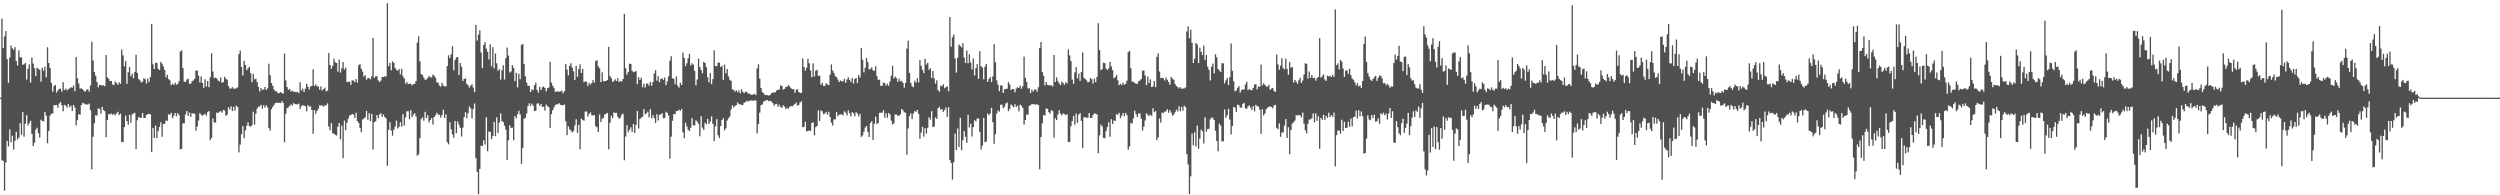 <svg xmlns="http://www.w3.org/2000/svg" width="1920" height="150"><path fill="#4f4f4f" d="M0 74.989h1v1H0zM1 14.355h1v108.702H1zM2 36.905h1v86.64H2zM3 28.013h1v118.426H3zM4 23.861h1v100.883H4zM5 45.449h1v62.742H5zM6 63.602h1v48.883H6zM7 44.179h1v55.207H7zM8 34.923h1v74.445H8zM9 37.122h1v67.047H9zM10 38.141h1v76.761H10zM11 36.207h1v71.904H11zM12 46.923h1v54.376H12zM13 50.253h1v56.931H13zM14 38.651h1v67.002H14zM15 43.964h1v50.654H15zM16 44.138h1v59.387H16zM17 49.702h1v36.399H17zM18 49.37h1v55.58H18zM19 48.406h1v46.642H19zM20 61.114h1v27.288H20zM21 52.801h1v43.541H21zM22 49.471h1v45.152H22zM23 63.409h1v29.343H23zM24 44.149h1v58.659H24zM25 48.809h1v63.376H25zM26 52.348h1v57.224H26zM27 58.546h1v41.076H27zM28 52.034h1v46.072H28zM29 52.913h1v49.295H29zM30 53.595h1v52.104H30zM31 62.746h1v29.229H31zM32 52.004h1v40.897H32zM33 54.348h1v38.874H33zM34 51.189h1v34.834H34zM35 59.306h1v29.577H35zM36 36.275h1v73.726H36zM37 48.367h1v52.204H37zM38 52.352h1v36.409H38zM39 63.748h1v23.619H39zM40 70.397h1v16.7H40zM41 66.138h1v14.626H41zM42 65.174h1v15.502H42zM43 71.029h1v9.627H43zM44 69.324h1v13.488H44zM45 68.221h1v11.289H45zM46 68.076h1v10.291H46zM47 70.434h1v10.369H47zM48 63.1h1v22.364H48zM49 69.191h1v11.339H49zM50 68.051h1v13.111H50zM51 69.42h1v13.17H51zM52 68.436h1v11.357H52zM53 67.902h1v14.424H53zM54 67.003h1v14.095H54zM55 67.374h1v17.91H55zM56 65.618h1v14.974H56zM57 70.088h1v12.477H57zM58 43.771h1v52.552H58zM59 60.157h1v32.165H59zM60 64.158h1v23.495H60zM61 68.053h1v20.133H61zM62 67.896h1v12.854H62zM63 68.495h1v10.417H63zM64 69.786h1v9.762H64zM65 70.473h1v9.684H65zM66 68.864h1v11.433H66zM67 68.616h1v11.723H67zM68 70.345h1v9.242H68zM69 65.689h1v18.867H69zM70 32.098h1v98.007H70zM71 46.406h1v58.645H71zM72 55.204h1v39.503H72zM73 58.173h1v30.277H73zM74 63.036h1v25.743H74zM75 67.017h1v16.287H75zM76 65.202h1v18.354H76zM77 65.392h1v21.891H77zM78 65.595h1v16.487H78zM79 65.533h1v19.027H79zM80 66.248h1v19.101H80zM81 42.277h1v63.108H81zM82 59.445h1v32.806H82zM83 60.452h1v27.132H83zM84 62.251h1v25.69H84zM85 62.151h1v24.999H85zM86 64.877h1v23.344H86zM87 65.339h1v21.998H87zM88 62.544h1v25.995H88zM89 63.815h1v23.319H89zM90 65.103h1v20.737H90zM91 63.181h1v25.2H91zM92 64.403h1v22.845H92zM93 38.017h1v71.055H93zM94 42.561h1v66.59H94zM95 51.015h1v46.583H95zM96 46.905h1v41.934H96zM97 64.341h1v28.622H97zM98 55.529h1v40.238H98zM99 51.46h1v36.752H99zM100 58.605h1v35.718H100zM101 56.548h1v31.412H101zM102 60.054h1v27.107H102zM103 55.312h1v31.323H103zM104 42h1v72.513H104zM105 55.984h1v36.397H105zM106 60.672h1v29.258H106zM107 61.674h1v28.849H107zM108 63.286h1v27.123H108zM109 62.748h1v24.04H109zM110 60.001h1v30.547H110zM111 60.892h1v29.718H111zM112 64.133h1v24.25H112zM113 60.365h1v27.285H113zM114 63.023h1v24.367H114zM115 59.068h1v28.817H115zM116 18.32h1v98.485H116zM117 49.354h1v48.858H117zM118 52.995h1v53.003H118zM119 48.189h1v48.226H119zM120 48.454h1v57.72H120zM121 52.721h1v47.981H121zM122 53.812h1v43.69H122zM123 47.578h1v46.333H123zM124 48.962h1v56.061H124zM125 51.027h1v44.198H125zM126 53.776h1v41.241H126zM127 59.39h1v33.147H127zM128 57.424h1v35.409H128zM129 60.736h1v27.008H129zM130 61.707h1v26.487H130zM131 65.387h1v21.243H131zM132 64.265h1v26.471H132zM133 65.298h1v23.648H133zM134 63.492h1v23.317H134zM135 65.108h1v24.216H135zM136 64.465h1v22.305H136zM137 62.37h1v26.022H137zM138 39.512h1v75.296H138zM139 38.715h1v75.628H139zM140 52.316h1v42.344H140zM141 62.737h1v31.996H141zM142 62.949h1v25.015H142zM143 61.068h1v24.186H143zM144 60.4h1v28.606H144zM145 64.38h1v22.078H145zM146 64.297h1v25.498H146zM147 62.398h1v24.55H147zM148 61.757h1v25.493H148zM149 60.583h1v26.69H149zM150 54.206h1v46.116H150zM151 54.169h1v43.001H151zM152 58.056h1v34.518H152zM153 63.352h1v23.573H153zM154 58.736h1v29.338H154zM155 63.737h1v25.225H155zM156 67.429h1v20.627H156zM157 60.867h1v26.514H157zM158 66.339h1v22.564H158zM159 62.091h1v24.092H159zM160 66.936h1v18.293H160zM161 59.354h1v48.29H161zM162 40.979h1v64.974H162zM163 54.959h1v36.084H163zM164 59.99h1v34.083H164zM165 59.631h1v34.548H165zM166 60.194h1v26.212H166zM167 61.805h1v25.095H167zM168 62.492h1v23.317H168zM169 59.422h1v25.949H169zM170 63.54h1v22.985H170zM171 63.018h1v21.428H171zM172 58.997h1v25.827H172zM173 60.459h1v28.462H173zM174 61.228h1v26.748H174zM175 66.055h1v16.306H175zM176 68.035h1v16.132H176zM177 67.966h1v13.678H177zM178 66.918h1v18.357H178zM179 68.207h1v13.896H179zM180 67.95h1v17.031H180zM181 67.914h1v13.239H181zM182 67.124h1v15.166H182zM183 41.592h1v75.47H183zM184 38.745h1v72.305H184zM185 51.432h1v51.721H185zM186 57.978h1v38.915H186zM187 46.573h1v59.57H187zM188 49.871h1v50.275H188zM189 53.897h1v42.646H189zM190 52.54h1v41.389H190zM191 51.267h1v45.578H191zM192 56.216h1v41.103H192zM193 63.187h1v32.962H193zM194 56.756h1v29.064H194zM195 60.905h1v34.816H195zM196 60.491h1v26.937H196zM197 63.002h1v20.437H197zM198 66.747h1v15.196H198zM199 70.251h1v11.611H199zM200 67.612h1v12.863H200zM201 69.186h1v14.248H201zM202 68.568h1v12.209H202zM203 66.806h1v15.825H203zM204 69.109h1v11.756H204zM205 67.834h1v14.713H205zM206 48.919h1v49.258H206zM207 57.802h1v42.518H207zM208 63.723h1v20.183H208zM209 65.874h1v16.242H209zM210 68.66h1v11.879H210zM211 70.113h1v9.03H211zM212 70.125h1v8.688H212zM213 71.732h1v7.361H213zM214 71.429h1v7.498H214zM215 70.722h1v8.496H215zM216 71.4h1v6.329H216zM217 71.942h1v7.153H217zM218 41.123h1v68.171H218zM219 61.752h1v25.708H219zM220 66.92h1v16.159H220zM221 69.026h1v13.481H221zM222 68.317h1v12.978H222zM223 70.221h1v9.943H223zM224 69.667h1v11.488H224zM225 70.425h1v8.732H225zM226 70.592h1v9.393H226zM227 70.777h1v9.297H227zM228 70.443h1v9.753H228zM229 71.583h1v7.974H229zM230 63.178h1v20.586H230zM231 69.45h1v12.113H231zM232 68.021h1v12.847H232zM233 70.667h1v10.417H233zM234 68.102h1v13.509H234zM235 64.295h1v21.209H235zM236 66.554h1v14.143H236zM237 68.774h1v13.097H237zM238 66.467h1v15.267H238zM239 65.998h1v18.432H239zM240 53.24h1v49.508H240zM241 65.932h1v18.613H241zM242 64.819h1v22.557H242zM243 66.364h1v18.862H243zM244 66.383h1v17.1H244zM245 68.859h1v12H245zM246 66.351h1v14.74H246zM247 69.491h1v11.392H247zM248 68.427h1v13.557H248zM249 67.296h1v13.712H249zM250 70.118h1v10.764H250zM251 69.633h1v9.762H251zM252 40.771h1v56.448H252zM253 49.85h1v50.19H253zM254 52.837h1v41.739H254zM255 50.613h1v51.582H255zM256 45.092h1v57.711H256zM257 47.816h1v55.75H257zM258 48.372h1v55.74H258zM259 55.003h1v42.332H259zM260 45.786h1v48.62H260zM261 55.735h1v51.316H261zM262 52.435h1v44.06H262zM263 47.605h1v73.887H263zM264 53.389h1v39.213H264zM265 51.991h1v48.1H265zM266 63.027h1v31.204H266zM267 62.835h1v28.295H267zM268 62.707h1v26.068H268zM269 65.135h1v23.23H269zM270 61.562h1v25.896H270zM271 62.013h1v26.065H271zM272 63.064h1v27.604H272zM273 60.727h1v25.914H273zM274 63.522h1v29.394H274zM275 50.077h1v44.392H275zM276 49.269h1v48.915H276zM277 52.828h1v48.743H277zM278 54.991h1v36.821H278zM279 58.88h1v32.179H279zM280 57.664h1v32.474H280zM281 61.23h1v23.962H281zM282 59.912h1v32.097H282zM283 59.99h1v26.871H283zM284 60.857h1v32.113H284zM285 58.69h1v28.821H285zM286 29.123h1v85.768H286zM287 59.846h1v33.99H287zM288 58.665h1v34.456H288zM289 58.447h1v29.982H289zM290 61.695h1v29.068H290zM291 62.986h1v25.079H291zM292 61.908h1v25.01H292zM293 59.07h1v30.732H293zM294 59.203h1v28.723H294zM295 58.573h1v31.307H295zM296 58.813h1v32.193H296zM297 2.541h1v124.763H297zM298 50.771h1v48.901H298zM299 48.244h1v45.608H299zM300 54.005h1v46.306H300zM301 47.038h1v57.173H301zM302 48.349h1v51.309H302zM303 52.213h1v44.942H303zM304 53.666h1v38.892H304zM305 54.38h1v44.257H305zM306 52.977h1v44.422H306zM307 57.117h1v36.64H307zM308 52.86h1v44.452H308zM309 58.646h1v29.052H309zM310 60.255h1v36.21H310zM311 64.279h1v25.878H311zM312 62.972h1v22.534H312zM313 64.57h1v20.813H313zM314 64.265h1v27.35H314zM315 64.325h1v20.272H315zM316 65.582h1v24.347H316zM317 64.579h1v23.539H317zM318 64.391h1v22.479H318zM319 62.208h1v27.272H319zM320 32.746h1v86.853H320zM321 27.876h1v90.776H321zM322 47.12h1v59.03H322zM323 56.822h1v34.692H323zM324 57.628h1v32.563H324zM325 59.633h1v33.088H325zM326 61.301h1v24.58H326zM327 61.011h1v29.767H327zM328 59.848h1v28.739H328zM329 58.308h1v35.624H329zM330 59.278h1v32.932H330zM331 59.429h1v31.213H331zM332 57.225h1v38.467H332zM333 58.168h1v31.664H333zM334 59.681h1v28.876H334zM335 63.181h1v23.429H335zM336 63.469h1v24.482H336zM337 65.687h1v22.499H337zM338 66.506h1v23.834H338zM339 63.59h1v24.823H339zM340 65.767h1v18.466H340zM341 66.273h1v24.287H341zM342 66.389h1v21.488H342zM343 50.757h1v58.451H343zM344 42.368h1v68.487H344zM345 44.598h1v49.233H345zM346 41.723h1v57.629H346zM347 35.468h1v67.814H347zM348 54.039h1v51.868H348zM349 46.117h1v46.782H349zM350 44.087h1v58.212H350zM351 43.819h1v49.428H351zM352 57.738h1v38.066H352zM353 48.365h1v49.833H353zM354 51.288h1v53.573H354zM355 62.135h1v35.871H355zM356 60.601h1v29.332H356zM357 60.262h1v25.981H357zM358 64.419h1v26.384H358zM359 65.476h1v21.506H359zM360 67.291h1v14.518H360zM361 65.815h1v17.317H361zM362 64.742h1v26.185H362zM363 67.234h1v16.585H363zM364 70.69h1v8.775H364zM365 19.116h1v102.346H365zM366 31.13h1v100.808H366zM367 26.582h1v122.58H367zM368 23.268h1v106.425H368zM369 40.324h1v71.575H369zM370 52.373h1v59.668H370zM371 34.625h1v73.12H371zM372 32.398h1v78.588H372zM373 37.39h1v52.609H373zM374 39.72h1v76.464H374zM375 45.596h1v55.392H375zM376 34.115h1v67.265H376zM377 50.885h1v55.965H377zM378 36.232h1v68.247H378zM379 52.414h1v41.213H379zM380 41.066h1v63.506H380zM381 48.64h1v41.456H381zM382 54.318h1v47.865H382zM383 53.023h1v41.204H383zM384 61.132h1v26.081H384zM385 53.961h1v39.048H385zM386 50.061h1v43.674H386zM387 61.1h1v35.427H387zM388 44.611h1v54.992H388zM389 36.562h1v86.24H389zM390 42.643h1v65.104H390zM391 55.696h1v40.492H391zM392 54.87h1v43.442H392zM393 50.036h1v47.961H393zM394 52.087h1v55.667H394zM395 62.286h1v26.846H395zM396 55.877h1v35.097H396zM397 67.131h1v20.604H397zM398 56.509h1v28.592H398zM399 60.825h1v26.999H399zM400 34.387h1v91.428H400zM401 33.82h1v79.904H401zM402 49.075h1v42.124H402zM403 58.587h1v31.856H403zM404 63.416h1v23.749H404zM405 65.831h1v15.734H405zM406 65.929h1v13.399H406zM407 70.628h1v10.643H407zM408 68.566h1v10.989H408zM409 69.255h1v11.824H409zM410 65.433h1v19.915H410zM411 63.474h1v21.678H411zM412 69.049h1v10.451H412zM413 71.072h1v8.327H413zM414 66.625h1v14.607H414zM415 69.184h1v10.742H415zM416 67.106h1v14.967H416zM417 66.364h1v15.596H417zM418 67.596h1v17.308H418zM419 70.205h1v10.112H419zM420 67.71h1v13.884H420zM421 67.2h1v15.07H421zM422 47.449h1v50.849H422zM423 63.396h1v24.26H423zM424 65.797h1v18.837H424zM425 67.685h1v14.813H425zM426 70.562h1v10.071H426zM427 70.315h1v9.643H427zM428 70.145h1v10.018H428zM429 70.489h1v8.757H429zM430 70.262h1v10.261H430zM431 69.633h1v11.048H431zM432 71.658h1v9.265H432zM433 70.013h1v10.201H433zM434 49.113h1v44.024H434zM435 53.435h1v50.38H435zM436 57.829h1v39.245H436zM437 50.583h1v48.718H437zM438 48.564h1v51.678H438zM439 51.965h1v49.844H439zM440 54.765h1v45.905H440zM441 61.366h1v34.958H441zM442 50.603h1v41.06H442zM443 59.003h1v43.216H443zM444 53.066h1v42.792H444zM445 49.432h1v65.175H445zM446 56.055h1v35.047H446zM447 52.881h1v39.233H447zM448 63.185h1v29.531H448zM449 62.46h1v23.307H449zM450 62.888h1v22.598H450zM451 66.115h1v23.342H451zM452 63.645h1v23.907H452zM453 64.964h1v21.382H453zM454 63.625h1v24.919H454zM455 61.491h1v27.226H455zM456 63.444h1v24.884H456zM457 46.946h1v50.004H457zM458 46.168h1v51.586H458zM459 51.059h1v50.414H459zM460 52.485h1v35.424H460zM461 63.025h1v30.698H461zM462 55.559h1v35.681H462zM463 62.43h1v27.965H463zM464 62.382h1v25.486H464zM465 62.226h1v25.244H465zM466 61.457h1v25.267H466zM467 35.921h1v78.778H467zM468 58.427h1v35.905H468zM469 60.001h1v28.867H469zM470 62.874h1v27.853H470zM471 62.08h1v24.246H471zM472 60.942h1v25.846H472zM473 62.238h1v24.459H473zM474 60.001h1v29.773H474zM475 63.041h1v28.247H475zM476 62.171h1v28.162H476zM477 62.682h1v25.393H477zM478 60.663h1v26.699H478zM479 10.641h1v112.447H479zM480 52.341h1v52.518H480zM481 57.351h1v38.796H481zM482 55.357h1v46.221H482zM483 48.862h1v50.865H483zM484 49.146h1v48.668H484zM485 54.286h1v47.118H485zM486 55.424h1v39.815H486zM487 54.977h1v47.215H487zM488 54.662h1v41.344H488zM489 64.65h1v20.648H489zM490 59.365h1v39.281H490zM491 61.439h1v30.037H491zM492 59.722h1v30.604H492zM493 66.953h1v22.676H493zM494 64.314h1v19.54H494zM495 67.287h1v20.481H495zM496 64.167h1v22.845H496zM497 64.238h1v21.495H497zM498 65.799h1v24.287H498zM499 62.901h1v20.941H499zM500 65.723h1v25.232H500zM501 62.977h1v25.468H501zM502 56.429h1v34.365H502zM503 53.92h1v40.556H503zM504 61.897h1v25.841H504zM505 58.495h1v34.035H505zM506 63.114h1v25.125H506zM507 60.647h1v27.178H507zM508 60.104h1v26.855H508zM509 61.356h1v29.451H509zM510 59.507h1v31.071H510zM511 65.396h1v20.417H511zM512 62.464h1v24.269H512zM513 58.633h1v30.137H513zM514 46.68h1v75.185H514zM515 43.179h1v61.76H515zM516 60.125h1v32.609H516zM517 60.5h1v26.999H517zM518 64.68h1v23.056H518zM519 58.743h1v26.571H519zM520 65.868h1v19.455H520zM521 67.337h1v16.821H521zM522 63.547h1v21.673H522zM523 65.254h1v18.43H523zM524 40.414h1v61.227H524zM525 44.492h1v61.554H525zM526 50.739h1v43.568H526zM527 48.598h1v48.455H527zM528 44.767h1v54.905H528zM529 41.38h1v59.343H529zM530 50.272h1v47.821H530zM531 48.649h1v42.062H531zM532 49.681h1v46.548H532zM533 54.311h1v42.081H533zM534 65.524h1v26.842H534zM535 61.057h1v32.323H535zM536 44.989h1v50.135H536zM537 51.514h1v53.163H537zM538 53.831h1v35.463H538zM539 56.293h1v41.726H539zM540 47.447h1v52.373H540zM541 48.388h1v45.869H541zM542 51.606h1v43.859H542zM543 59.344h1v31.943H543zM544 63.293h1v31.959H544zM545 56.152h1v37.185H545zM546 64.611h1v24.759H546zM547 60.761h1v34.37H547zM548 38.658h1v69.812H548zM549 50.642h1v46.374H549zM550 50.906h1v40.648H550zM551 48.008h1v55.894H551zM552 48.182h1v57.878H552zM553 51.48h1v45.338H553zM554 50.473h1v41.723H554zM555 61.34h1v29.446H555zM556 49.601h1v50.604H556zM557 56.259h1v42.3H557zM558 53.009h1v39.574H558zM559 58.715h1v32.122H559zM560 61.311h1v28.135H560zM561 62.185h1v21.964H561zM562 68.603h1v12.303H562zM563 69.074h1v13.516H563zM564 70.452h1v10.881H564zM565 69.276h1v11.424H565zM566 70.823h1v7.864H566zM567 69.418h1v10.639H567zM568 71.67h1v8.361H568zM569 68.5h1v12.202H569zM570 70.489h1v10.085H570zM571 71.686h1v7.224H571zM572 70.338h1v8.093H572zM573 70.587h1v6.75H573zM574 71.825h1v6.18H574zM575 71.965h1v5.463H575zM576 72.51h1v4.612H576zM577 72.894h1v4.475H577zM578 72.533h1v4.843H578zM579 72.109h1v4.955H579zM580 73.013h1v4.138H580zM581 52.544h1v49.883H581zM582 49.331h1v45.999H582zM583 60.388h1v26.104H583zM584 67.564h1v13.227H584zM585 70.734h1v9.448H585zM586 71.681h1v6.379H586zM587 72.931h1v4.532H587zM588 73.02h1v3.928H588zM589 73.116h1v3.713H589zM590 73.476h1v4.353H590zM591 72.963h1v4.434H591zM592 71.413h1v6.489H592zM593 71.214h1v7.981H593zM594 71.091h1v10.062H594zM595 70.823h1v9.19H595zM596 69.431h1v10.304H596zM597 68.971h1v13.145H597zM598 68.756h1v11.664H598zM599 65.632h1v16.429H599zM600 65.964h1v16.976H600zM601 68.822h1v12.101H601zM602 68.271h1v13.577H602zM603 66.804h1v16.974H603zM604 66.536h1v16.198H604zM605 65.325h1v18.235H605zM606 66.351h1v15.729H606zM607 67.781h1v13.598H607zM608 68.53h1v13.198H608zM609 68.381h1v12.298H609zM610 71.239h1v8.695H610zM611 68.9h1v9.89H611zM612 68.491h1v12.705H612zM613 70.651h1v9.913H613zM614 71.297h1v7.32H614zM615 71.409h1v6.448H615zM616 44.868h1v52.85H616zM617 51.48h1v45.919H617zM618 54.224h1v39.274H618zM619 52.041h1v48.819H619zM620 45.163h1v55.452H620zM621 48.569h1v51.607H621zM622 54.128h1v46.42H622zM623 59.326h1v35.116H623zM624 48.621h1v45.335H624zM625 58.713h1v45.194H625zM626 54.343h1v43.321H626zM627 53.6h1v43.241H627zM628 58.244h1v26.528H628zM629 57.992h1v34.887H629zM630 65.135h1v19.654H630zM631 63.691h1v21.845H631zM632 65.929h1v21.859H632zM633 65.95h1v21.197H633zM634 64.014h1v22.039H634zM635 64.771h1v23.298H635zM636 65.396h1v20.43H636zM637 57.381h1v32.513H637zM638 49.45h1v44.774H638zM639 54.11h1v42.344H639zM640 56.058h1v35.672H640zM641 58.511h1v33.143H641zM642 59.248h1v26.66H642zM643 61.075h1v28.219H643zM644 62.993h1v25.079H644zM645 61.739h1v26.239H645zM646 62.528h1v25.189H646zM647 62.338h1v26.358H647zM648 60.482h1v25.054H648zM649 63.56h1v22.957H649zM650 61.02h1v27.663H650zM651 59.347h1v25.452H651zM652 61.26h1v25.676H652zM653 62.938h1v26.482H653zM654 59.903h1v26.269H654zM655 64.178h1v22.847H655zM656 60.665h1v28.569H656zM657 59.809h1v26.335H657zM658 63.707h1v23.543H658zM659 57.58h1v31.84H659zM660 59.546h1v27.844H660zM661 36.891h1v68.244H661zM662 45.891h1v58.119H662zM663 55.609h1v45.491H663zM664 51.958h1v45.983H664zM665 44.584h1v52.151H665zM666 47.713h1v53.516H666zM667 53.359h1v51.847H667zM668 52.847h1v41.717H668zM669 51.732h1v41.339H669zM670 54.021h1v53.374H670zM671 54.359h1v40.78H671zM672 50.901h1v38.7H672zM673 58.491h1v36.75H673zM674 61.366h1v33.056H674zM675 61.155h1v25.452H675zM676 66.021h1v20.54H676zM677 65.81h1v20.765H677zM678 63.316h1v21.382H678zM679 63.853h1v26.45H679zM680 65.781h1v21.202H680zM681 64.323h1v26.077H681zM682 65.81h1v20.909H682zM683 62.505h1v25.39H683zM684 58.09h1v34.571H684zM685 50.507h1v44.937H685zM686 60.187h1v34.624H686zM687 58.717h1v29.137H687zM688 59.942h1v28.089H688zM689 62.819h1v26.061H689zM690 60.436h1v28.361H690zM691 62.43h1v25.436H691zM692 62.061h1v21.657H692zM693 63.645h1v21.069H693zM694 67.284h1v18.922H694zM695 63.65h1v22.93H695zM696 37.397h1v81.463H696zM697 31.206h1v67.448H697zM698 56.021h1v33.113H698zM699 63.652h1v23.355H699zM700 66.216h1v25.255H700zM701 66.996h1v20.165H701zM702 61.981h1v23.232H702zM703 63.519h1v22.428H703zM704 60.02h1v24.362H704zM705 63.286h1v24.177H705zM706 46.056h1v60.616H706zM707 50.48h1v51.366H707zM708 53.673h1v43.754H708zM709 56.142h1v48.81H709zM710 45.101h1v53.362H710zM711 49.603h1v53.076H711zM712 48.306h1v49.86H712zM713 53.657h1v36.406H713zM714 52.439h1v39.478H714zM715 59.843h1v25.553H715zM716 54.51h1v43.104H716zM717 60.198h1v36.876H717zM718 64.277h1v25.887H718zM719 61.622h1v29.783H719zM720 69.237h1v13.829H720zM721 70.377h1v11.708H721zM722 65.808h1v18.462H722zM723 66.151h1v17.585H723zM724 64.753h1v21.163H724zM725 67.802h1v16.738H725zM726 66.909h1v15.617H726zM727 66.376h1v23.433H727zM728 70.02h1v12.39H728zM729 13.055h1v109.888H729zM730 35.882h1v89.245H730zM731 28.601h1v109.339H731zM732 26.541h1v98.034H732zM733 44.907h1v57.62H733zM734 55.783h1v59.462H734zM735 44.33h1v54.381H735zM736 34.273h1v78.688H736zM737 35.259h1v55.221H737zM738 36.385h1v79.043H738zM739 33.192h1v74.493H739zM740 44.073h1v56.5H740zM741 48.37h1v56.642H741zM742 38.757h1v70.895H742zM743 48.66h1v39.579H743zM744 41.718h1v56.171H744zM745 47.948h1v47.104H745zM746 53.307h1v51.541H746zM747 44.948h1v52.712H747zM748 57.941h1v34.438H748zM749 52.35h1v40.877H749zM750 49.237h1v41.744H750zM751 60.546h1v30.488H751zM752 39.267h1v62.195H752zM753 50.912h1v63.946H753zM754 51.961h1v59.808H754zM755 60.912h1v29.648H755zM756 51.139h1v58.137H756zM757 49.219h1v59.442H757zM758 62.862h1v24.31H758zM759 60.61h1v27.791H759zM760 59.15h1v28.034H760zM761 63.078h1v19.693H761zM762 58.681h1v35.175H762zM763 33.929h1v76.489H763zM764 47.825h1v55.246H764zM765 61.755h1v25.39H765zM766 65.053h1v19.769H766zM767 70.097h1v15.681H767zM768 65.689h1v14.816H768zM769 65.579h1v14.763H769zM770 71.432h1v11.547H770zM771 68.536h1v13.442H771zM772 68.28h1v11.202H772zM773 68.099h1v10.643H773zM774 63.119h1v22.193H774zM775 64.902h1v18.7H775zM776 69.193h1v11.055H776zM777 68.264h1v12.932H777zM778 68.459h1v13.953H778zM779 70.866h1v9.199H779zM780 67.939h1v14.269H780zM781 66.925h1v14.244H781zM782 67.584h1v17.869H782zM783 65.762h1v14.635H783zM784 68.211h1v12.943H784zM785 66.25h1v16.633H785zM786 43.469h1v52.195H786zM787 59.727h1v32.451H787zM788 62.92h1v25.01H788zM789 67.982h1v20.185H789zM790 67.696h1v13.6H790zM791 71.464h1v9.261H791zM792 68.761h1v10.964H792zM793 70.338h1v9.753H793zM794 68.777h1v11.371H794zM795 68.642h1v11.691H795zM796 70.379h1v9.755H796zM797 67.01h1v13.745H797zM798 36.948h1v93.093H798zM799 32.236h1v73.012H799zM800 55.174h1v39.595H800zM801 58.179h1v30.265H801zM802 65.652h1v23.099H802zM803 63.004h1v20.297H803zM804 65.17h1v18.414H804zM805 65.419h1v20.691H805zM806 65.598h1v21.687H806zM807 65.499h1v19.073H807zM808 66.44h1v18.892H808zM809 42.213h1v63.543H809zM810 62.986h1v27.748H810zM811 59.434h1v32.827H811zM812 62.352h1v25.601H812zM813 64.073h1v20.625H813zM814 65.341h1v21.968H814zM815 62.551h1v26.011H815zM816 63.805h1v23.333H816zM817 65.105h1v22.495H817zM818 63.194h1v25.205H818zM819 64.057h1v23.655H819zM820 37.949h1v71.051H820zM821 42.549h1v66.5H821zM822 46.896h1v49.97H822zM823 61.1h1v31.863H823zM824 64.348h1v24.731H824zM825 55.536h1v40.188H825zM826 51.492h1v35.683H826zM827 60.184h1v34.115H827zM828 56.534h1v31.472H828zM829 62.171h1v24.651H829zM830 55.307h1v37.537H830zM831 40.253h1v73.358H831zM832 59.697h1v30.465H832zM833 60.631h1v29.304H833zM834 61.681h1v28.833H834zM835 63.284h1v27.082H835zM836 62.78h1v23.999H836zM837 60.024h1v30.497H837zM838 60.88h1v29.744H838zM839 64.153h1v24.214H839zM840 60.372h1v26.592H840zM841 63.009h1v24.379H841zM842 59.113h1v28.791H842zM843 17.807h1v99.835H843zM844 38.512h1v65.399H844zM845 53.979h1v41.724H845zM846 53.016h1v44.177H846zM847 48.129h1v57.748H847zM848 48.507h1v57.686H848zM849 52.666h1v48.043H849zM850 53.835h1v43.637H850zM851 52.483h1v41.398H851zM852 47.543h1v57.475H852zM853 51.006h1v40.526H853zM854 53.806h1v41.437H854zM855 60.056h1v32.502H855zM856 59.342h1v33.456H856zM857 57.426h1v30.286H857zM858 61.677h1v26.491H858zM859 65.389h1v21.282H859zM860 64.245h1v26.521H860zM861 65.3h1v23.619H861zM862 63.508h1v23.271H862zM863 65.089h1v24.216H863zM864 64.433h1v22.323H864zM865 62.029h1v26.347H865zM866 40.025h1v74.985H866zM867 39.052h1v73.394H867zM868 52.439h1v42.113H868zM869 62.576h1v32.17H869zM870 62.86h1v28.004H870zM871 63.677h1v21.295H871zM872 64.314h1v23.408H872zM873 64.339h1v25.459H873zM874 62.393h1v24.585H874zM875 61.787h1v25.431H875zM876 60.606h1v30.588H876zM877 54.151h1v46.125H877zM878 54.234h1v42.994H878zM879 58.065h1v34.514H879zM880 65.444h1v21.531H880zM881 58.784h1v29.334H881zM882 63.739h1v25.278H882zM883 60.908h1v27.13H883zM884 66.861h1v22.06H884zM885 66.369h1v16.851H885zM886 62.157h1v23.994H886zM887 66.973h1v18.304H887zM888 43.705h1v63.96H888zM889 40.988h1v64.607H889zM890 54.936h1v36.109H890zM891 59.985h1v34.198H891zM892 59.635h1v26.77H892zM893 60.196h1v26.688H893zM894 61.814h1v24.001H894zM895 59.484h1v25.91H895zM896 61.311h1v22.625H896zM897 63.025h1v23.495H897zM898 65.037h1v19.425H898zM899 59.029h1v27.45H899zM900 60.477h1v28.43H900zM901 61.23h1v26.75H901zM902 64.556h1v21.662H902zM903 66.085h1v18.105H903zM904 66.813h1v18.737H904zM905 67.925h1v13.729H905zM906 66.856h1v18.51H906zM907 68.182h1v13.939H907zM908 67.966h1v17.098H908zM909 67.896h1v13.234H909zM910 67.14h1v15.102H910zM911 24.149h1v94.193H911zM912 20.286h1v105.985H912zM913 29.455h1v119.696H913zM914 22.858h1v112.548H914zM915 32.936h1v69.73H915zM916 48.376h1v63.193H916zM917 44.989h1v56.58H917zM918 33.014h1v79.444H918zM919 34.19h1v62.254H919zM920 48.427h1v65.851H920zM921 36.653h1v69.723H921zM922 39.848h1v59.613H922zM923 42.3h1v58.473H923zM924 35.007h1v75.225H924zM925 45.98h1v44.127H925zM926 42.194h1v58.979H926zM927 51.155h1v47.97H927zM928 53.671h1v45.209H928zM929 61.796h1v29.803H929zM930 51.176h1v39.036H930zM931 48.848h1v41.826H931zM932 56.319h1v35.871H932zM933 41.608h1v58.803H933zM934 44.044h1v64.289H934zM935 53.014h1v63.159H935zM936 54.147h1v40.824H936zM937 55.264h1v41.195H937zM938 48.569h1v60.03H938zM939 48.626h1v59.911H939zM940 64.005h1v20.059H940zM941 61.697h1v28.75H941zM942 59.924h1v28.56H942zM943 65.268h1v18.359H943zM944 59.143h1v32.721H944zM945 33.316h1v69.929H945zM946 54.33h1v42.428H946zM947 62.48h1v19.657H947zM948 70.047h1v12.614H948zM949 69.415h1v16.507H949zM950 67.378h1v12.973H950zM951 66.172h1v14.637H951zM952 71.052h1v11.637H952zM953 69.193h1v13.509H953zM954 68.694h1v11.167H954zM955 68.683h1v10.252H955zM956 64.815h1v18.414H956zM957 62.83h1v20.721H957zM958 69.294h1v12.495H958zM959 68.356h1v12.591H959zM960 69.067h1v13.504H960zM961 69.34h1v15.07H961zM962 67.509h1v13.946H962zM963 65.099h1v20.458H963zM964 64.531h1v15.994H964zM965 68.685h1v12.863H965zM966 66.291h1v15.507H966zM967 66.689h1v17.59H967zM968 49.617h1v53.083H968zM969 65.522h1v18.386H969zM970 63.938h1v24.793H970zM971 65.154h1v22.01H971zM972 66.401h1v17.4H972zM973 66.552h1v16.079H973zM974 65.126h1v16.844H974zM975 69.031h1v12.721H975zM976 67.996h1v14.088H976zM977 67.504h1v15.665H977zM978 69.901h1v11.057H978zM979 70.624h1v9.89H979zM980 41.917h1v56.31H980zM981 49.432h1v50.014H981zM982 53.49h1v41.311H982zM983 50.391h1v54.624H983zM984 44.621h1v57.201H984zM985 52.396h1v49.252H985zM986 53.288h1v43.248H986zM987 44.987h1v46.402H987zM988 52.913h1v53.047H988zM989 57.408h1v40.327H989zM990 47.678h1v70.831H990zM991 52.132h1v47.739H991zM992 51.423h1v43.431H992zM993 63.508h1v30.456H993zM994 61.398h1v31.209H994zM995 62.759h1v25.631H995zM996 64.391h1v24.422H996zM997 61.711h1v26.555H997zM998 59.69h1v28.899H998zM999 63.645h1v26.505H999zM1000 61.803h1v24.688H1000zM1001 57.211h1v37.764H1001zM1002 48.656h1v51.373H1002zM1003 48.981h1v53.394H1003zM1004 60.317h1v34.864H1004zM1005 54.929h1v36.853H1005zM1006 59.832h1v31.859H1006zM1007 57.58h1v33.252H1007zM1008 59.983h1v27.125H1008zM1009 59.637h1v34.312H1009zM1010 61.974h1v24.99H1010zM1011 60.072h1v32.754H1011zM1012 59.077h1v30.211H1012zM1013 29.347h1v84.921H1013zM1014 59.649h1v30.959H1014zM1015 58.587h1v33.388H1015zM1016 57.145h1v31.032H1016zM1017 61.111h1v30.98H1017zM1018 62.1h1v26.912H1018zM1019 58.056h1v32.497H1019zM1020 58.619h1v27.951H1020zM1021 58.266h1v31.689H1021zM1022 59.203h1v29.167H1022zM1023 57.477h1v32.282H1023zM1024 59.054h1v27.434H1024zM1025 7.203h1v120.547H1025zM1026 50.072h1v53.756H1026zM1027 48.685h1v51.625H1027zM1028 53.309h1v47.013H1028zM1029 46.083h1v56.546H1029zM1030 47.383h1v44.568H1030zM1031 52.711h1v47.853H1031zM1032 59.079h1v34.537H1032zM1033 54.314h1v44.042H1033zM1034 53.906h1v44.202H1034zM1035 56.662h1v36.793H1035zM1036 52.794h1v44.539H1036zM1037 57.763h1v33.236H1037zM1038 60.352h1v36.681H1038zM1039 61.212h1v28.817H1039zM1040 63.256h1v26.347H1040zM1041 65.666h1v19.325H1041zM1042 63.817h1v27.212H1042zM1043 66.353h1v18.293H1043zM1044 65.609h1v23.694H1044zM1045 67.486h1v18.075H1045zM1046 62.21h1v27.057H1046zM1047 33.753h1v84.273H1047zM1048 28.059h1v89.382H1048zM1049 47.498h1v58.952H1049zM1050 56.152h1v32.323H1050zM1051 58.733h1v32.948H1051zM1052 61.146h1v31.101H1052zM1053 62.151h1v26.201H1053zM1054 60.679h1v30.025H1054zM1055 59.361h1v28.771H1055zM1056 58.145h1v35.223H1056zM1057 62.089h1v31.092H1057zM1058 59.754h1v31.101H1058zM1059 58.028h1v37.146H1059zM1060 58.289h1v28.691H1060zM1061 60.269h1v27.688H1061zM1062 63.963h1v22.559H1062zM1063 63.696h1v24.791H1063zM1064 65.495h1v21.73H1064zM1065 64.359h1v27.469H1065zM1066 65.474h1v21.643H1066zM1067 67.397h1v15.603H1067zM1068 66.323h1v24.253H1068zM1069 66.577h1v18.885H1069zM1070 48.498h1v61H1070zM1071 41.924h1v67.757H1071zM1072 45.827h1v47.127H1072zM1073 42.895h1v54.772H1073zM1074 35.177h1v67.274H1074zM1075 47.166h1v56.672H1075zM1076 47.706h1v46.931H1076zM1077 54.652h1v36.528H1077zM1078 43.597h1v58.492H1078zM1079 43.423h1v54.825H1079zM1080 57.724h1v37.253H1080zM1081 49.04h1v37.665H1081zM1082 51.693h1v52.078H1082zM1083 60.059h1v36.862H1083zM1084 61.864h1v28.515H1084zM1085 61.652h1v23.818H1085zM1086 64.762h1v25.031H1086zM1087 67.346h1v17.398H1087zM1088 67.982h1v17.869H1088zM1089 67.918h1v13.957H1089zM1090 64.613h1v25.947H1090zM1091 68.871h1v14.349H1091zM1092 71.397h1v7.645H1092zM1093 20.068h1v96.212H1093zM1094 26.525h1v103.575H1094zM1095 28.926h1v105.812H1095zM1096 34.801h1v96.123H1096zM1097 37.422h1v66.139H1097zM1098 47.015h1v70.119H1098zM1099 34.149h1v64.262H1099zM1100 29.317h1v83.497H1100zM1101 37.782h1v59.377H1101zM1102 47.44h1v67.185H1102zM1103 51.833h1v45.75H1103zM1104 35.939h1v73.241H1104zM1105 31.631h1v83.36H1105zM1106 50.327h1v47.99H1106zM1107 44.646h1v61.891H1107zM1108 54.984h1v34.452H1108zM1109 54.529h1v45.033H1109zM1110 50.242h1v40.423H1110zM1111 65.055h1v27.608H1111zM1112 52.464h1v37.521H1112zM1113 53.098h1v37.603H1113zM1114 53.691h1v36.702H1114zM1115 40.958h1v58.739H1115zM1116 40.37h1v83.049H1116zM1117 40.288h1v62.25H1117zM1118 55.156h1v43.479H1118zM1119 58.26h1v41.126H1119zM1120 47.207h1v65.031H1120zM1121 43.829h1v63.662H1121zM1122 60.091h1v24.687H1122zM1123 59.438h1v29.689H1123zM1124 61.388h1v27.546H1124zM1125 64.33h1v19.902H1125zM1126 58.038h1v33.864H1126zM1127 34.93h1v90.314H1127zM1128 40.947h1v77.524H1128zM1129 55.373h1v33.099H1129zM1130 62.535h1v27.425H1130zM1131 70.459h1v17.549H1131zM1132 63.844h1v17.308H1132zM1133 66.227h1v17.427H1133zM1134 70.892h1v10.462H1134zM1135 69.305h1v14.34H1135zM1136 68.079h1v11.792H1136zM1137 68.481h1v9.902H1137zM1138 63.217h1v21.595H1138zM1139 64.442h1v19.613H1139zM1140 68.919h1v11.838H1140zM1141 70.782h1v9.597H1141zM1142 67.788h1v12.483H1142zM1143 68.266h1v12.213H1143zM1144 69.28h1v12.536H1144zM1145 67.097h1v15.344H1145zM1146 68.939h1v16.5H1146zM1147 69.511h1v10.803H1147zM1148 68.035h1v13.577H1148zM1149 68.09h1v14.598H1149zM1150 46.202h1v54.321H1150zM1151 62.743h1v28.135H1151zM1152 61.505h1v27.652H1152zM1153 68.202h1v16.134H1153zM1154 67.433h1v13.751H1154zM1155 68.399h1v13.96H1155zM1156 67.71h1v12.973H1156zM1157 69.095h1v13.209H1157zM1158 67.898h1v14.292H1158zM1159 68.653h1v15.244H1159zM1160 65.971h1v13.914H1160zM1161 44.147h1v57.24H1161zM1162 57.339h1v39.54H1162zM1163 55.431h1v33.703H1163zM1164 54.275h1v42.831H1164zM1165 49.157h1v53.587H1165zM1166 50.693h1v46.104H1166zM1167 52.705h1v46.8H1167zM1168 60.315h1v35.212H1168zM1169 52.201h1v35.981H1169zM1170 53.453h1v48.675H1170zM1171 61.974h1v33.312H1171zM1172 50.219h1v75.024H1172zM1173 55.385h1v44.546H1173zM1174 53.242h1v38.995H1174zM1175 67.374h1v20.133H1175zM1176 61.871h1v25.777H1176zM1177 63.59h1v22.776H1177zM1178 63.771h1v20.533H1178zM1179 64.476h1v22.966H1179zM1180 63.615h1v23.996H1180zM1181 63.416h1v25.095H1181zM1182 61.679h1v26.903H1182zM1183 63.345h1v25.688H1183zM1184 46.246h1v48.324H1184zM1185 57.145h1v39.922H1185zM1186 50.736h1v50.581H1186zM1187 57.488h1v36.851H1187zM1188 63.467h1v25.113H1188zM1189 54.888h1v35.322H1189zM1190 61.828h1v28.636H1190zM1191 61.782h1v25.438H1191zM1192 61.37h1v27.663H1192zM1193 62.265h1v29.059H1193zM1194 61.1h1v26.15H1194zM1195 34.545h1v73.257H1195zM1196 58.429h1v31.373H1196zM1197 60.587h1v30.014H1197zM1198 61.514h1v26.095H1198zM1199 62.208h1v24.173H1199zM1200 65.24h1v21.36H1200zM1201 59.486h1v26.038H1201zM1202 65.723h1v22.653H1202zM1203 65.872h1v19.993H1203zM1204 64.73h1v22.799H1204zM1205 64.465h1v21.259H1205zM1206 66.076h1v20.641H1206zM1207 4.136h1v116.923H1207zM1208 50.473h1v51.44H1208zM1209 53.597h1v44.202H1209zM1210 49.821h1v51.584H1210zM1211 41.963h1v52.902H1211zM1212 51.036h1v48.688H1212zM1213 51.542h1v47.139H1213zM1214 57.353h1v34.159H1214zM1215 53.183h1v46.949H1215zM1216 52.599h1v43.426H1216zM1217 60.267h1v31.989H1217zM1218 54.767h1v43.491H1218zM1219 60.608h1v30.877H1219zM1220 62.553h1v24.333H1220zM1221 63.874h1v23.472H1221zM1222 66.875h1v22.229H1222zM1223 67.348h1v19.21H1223zM1224 66.586h1v19.709H1224zM1225 64.091h1v21.806H1225zM1226 64.959h1v26.061H1226zM1227 64.723h1v22.728H1227zM1228 62.869h1v25.761H1228zM1229 54.018h1v41.124H1229zM1230 57.955h1v32.424H1230zM1231 60.629h1v26.715H1231zM1232 61.455h1v29.659H1232zM1233 62.411h1v26.809H1233zM1234 56.875h1v28.915H1234zM1235 59.447h1v28.235H1235zM1236 62.304h1v28.18H1236zM1237 58.401h1v29.432H1237zM1238 60.686h1v24.342H1238zM1239 62.762h1v24.589H1239zM1240 61.379h1v29.876H1240zM1241 38.896h1v83.919H1241zM1242 50.585h1v54.443H1242zM1243 42.458h1v59.803H1243zM1244 57.145h1v30.858H1244zM1245 58.019h1v28.849H1245zM1246 57.456h1v34.685H1246zM1247 63.7h1v26.123H1247zM1248 58.463h1v26.093H1248zM1249 57.738h1v29.023H1249zM1250 59.303h1v26.013H1250zM1251 63.934h1v21.46H1251zM1252 45.962h1v48.052H1252zM1253 45.987h1v57.157H1253zM1254 54.984h1v37.054H1254zM1255 39.203h1v72.163H1255zM1256 43.696h1v58.453H1256zM1257 52.167h1v53.502H1257zM1258 51.871h1v48.828H1258zM1259 50.157h1v44.594H1259zM1260 44.318h1v53.76H1260zM1261 47.603h1v45.587H1261zM1262 58.784h1v31.572H1262zM1263 61.301h1v29.865H1263zM1264 45.85h1v54.232H1264zM1265 52.86h1v41.756H1265zM1266 60.736h1v33.454H1266zM1267 47.713h1v51.147H1267zM1268 39.393h1v61.327H1268zM1269 48.376h1v41.602H1269zM1270 55.659h1v39.201H1270zM1271 59.734h1v30.655H1271zM1272 59.209h1v35.789H1272zM1273 56.248h1v35.177H1273zM1274 64.558h1v28.613H1274zM1275 28.336h1v78.743H1275zM1276 27.965h1v110.062H1276zM1277 34.46h1v59.443H1277zM1278 40.26h1v73.145H1278zM1279 36.044h1v78.849H1279zM1280 26.349h1v89.194H1280zM1281 18.448h1v102.408H1281zM1282 48.571h1v57.599H1282zM1283 48.756h1v70.925H1283zM1284 34.772h1v73.55H1284zM1285 50.755h1v47.212H1285zM1286 41.377h1v65.656H1286zM1287 30.318h1v76.097H1287zM1288 50.713h1v39.469H1288zM1289 41.705h1v62.763H1289zM1290 52.7h1v35.012H1290zM1291 56.314h1v43.353H1291zM1292 53.4h1v37.835H1292zM1293 62.064h1v27.805H1293zM1294 51.311h1v38.99H1294zM1295 46.612h1v44.985H1295zM1296 56.989h1v32.14H1296zM1297 58.415h1v28.819H1297zM1298 51.29h1v53.6H1298zM1299 51.482h1v60.618H1299zM1300 56.117h1v40.842H1300zM1301 53.604h1v44.31H1301zM1302 48.031h1v64.688H1302zM1303 44.982h1v62.213H1303zM1304 62.121h1v24.095H1304zM1305 55.838h1v33.04H1305zM1306 63.16h1v25.827H1306zM1307 64.291h1v18.423H1307zM1308 55.264h1v35.935H1308zM1309 58.294h1v49.545H1309zM1310 43.266h1v68.444H1310zM1311 60.704h1v22.199H1311zM1312 67.648h1v18.892H1312zM1313 72.645h1v11.131H1313zM1314 67.699h1v10.556H1314zM1315 70.031h1v9.119H1315zM1316 73.318h1v5.864H1316zM1317 71.185h1v8.732H1317zM1318 71.677h1v5.168H1318zM1319 70.722h1v6.834H1319zM1320 71.249h1v6.784H1320zM1321 71.468h1v9.696H1321zM1322 69.841h1v11.06H1322zM1323 70.914h1v9.533H1323zM1324 68.749h1v10.616H1324zM1325 68.985h1v13.175H1325zM1326 69.001h1v12.229H1326zM1327 67.165h1v13.864H1327zM1328 66.099h1v18.109H1328zM1329 67.465h1v13.106H1329zM1330 68.98h1v12.598H1330zM1331 67.088h1v17.079H1331zM1332 64.968h1v16.507H1332zM1333 66.113h1v17.617H1333zM1334 66.241h1v18.89H1334zM1335 69.479h1v11.435H1335zM1336 66.085h1v17.448H1336zM1337 68.056h1v14.495H1337zM1338 66.522h1v12.394H1338zM1339 67.316h1v17.404H1339zM1340 68.406h1v15.232H1340zM1341 69.141h1v11.76H1341zM1342 64.922h1v16.168H1342zM1343 48.649h1v52.293H1343zM1344 54.902h1v42.447H1344zM1345 60.244h1v32.873H1345zM1346 52.572h1v47.917H1346zM1347 49.988h1v49.238H1347zM1348 47.701h1v43.786H1348zM1349 55.648h1v48.977H1349zM1350 61.343h1v34.74H1350zM1351 48.512h1v42.165H1351zM1352 57.069h1v51.582H1352zM1353 61.212h1v32.467H1353zM1354 47.637h1v50.233H1354zM1355 58.182h1v27.517H1355zM1356 58.896h1v34.255H1356zM1357 64.705h1v23.868H1357zM1358 64.835h1v20.716H1358zM1359 64.176h1v22.948H1359zM1360 66.989h1v19.709H1360zM1361 64.103h1v22.573H1361zM1362 64.62h1v23.289H1362zM1363 65.275h1v22.715H1363zM1364 62.219h1v24.626H1364zM1365 62.496h1v27.382H1365zM1366 49.491h1v43.976H1366zM1367 53.835h1v41.904H1367zM1368 57.914h1v32.618H1368zM1369 56.161h1v35.525H1369zM1370 58.347h1v32.216H1370zM1371 61.024h1v28.283H1371zM1372 63.13h1v24.747H1372zM1373 61.658h1v26.255H1373zM1374 62.331h1v24.244H1374zM1375 62.995h1v25.686H1375zM1376 60.594h1v24.967H1376zM1377 63.714h1v22.687H1377zM1378 60.912h1v27.78H1378zM1379 58.182h1v28.201H1379zM1380 61.198h1v32.857H1380zM1381 57.198h1v31.996H1381zM1382 62.08h1v23.136H1382zM1383 64.43h1v20.073H1383zM1384 66.277h1v22.328H1384zM1385 67.28h1v17.4H1385zM1386 65.794h1v18.231H1386zM1387 65.63h1v19.197H1387zM1388 64.208h1v21.128H1388zM1389 44.804h1v55.619H1389zM1390 48.241h1v52.573H1390zM1391 50.773h1v50.767H1391zM1392 41.782h1v62.909H1392zM1393 45.623h1v57.121H1393zM1394 49.828h1v52.211H1394zM1395 59.562h1v32.831H1395zM1396 46.385h1v50.675H1396zM1397 57.365h1v46.354H1397zM1398 49.789h1v48.45H1398zM1399 51.659h1v45.853H1399zM1400 60.837h1v27.24H1400zM1401 57.184h1v42.076H1401zM1402 61.233h1v25.219H1402zM1403 63.762h1v20.481H1403zM1404 66.692h1v23.454H1404zM1405 65.112h1v19.753H1405zM1406 67.928h1v17.871H1406zM1407 63.84h1v21.65H1407zM1408 63.65h1v26.926H1408zM1409 65.717h1v21.131H1409zM1410 62.773h1v25.038H1410zM1411 56.467h1v33.967H1411zM1412 53.242h1v41.918H1412zM1413 60.246h1v35.406H1413zM1414 59.457h1v27.37H1414zM1415 62.961h1v27.519H1415zM1416 64.297h1v24.811H1416zM1417 60.386h1v28.524H1417zM1418 62.773h1v25.45H1418zM1419 64.57h1v17.906H1419zM1420 63.764h1v20.801H1420zM1421 67.863h1v18.65H1421zM1422 53.16h1v53.246H1422zM1423 20.219h1v100.815H1423zM1424 32.339h1v105.233H1424zM1425 24.55h1v107.086H1425zM1426 19.888h1v91.135H1426zM1427 55.257h1v57.675H1427zM1428 39.166h1v68.753H1428zM1429 39.109h1v82.161H1429zM1430 36.946h1v66.924H1430zM1431 27.949h1v95.569H1431zM1432 43.183h1v58.041H1432zM1433 41.485h1v57.484H1433zM1434 44.939h1v56.333H1434zM1435 30.714h1v81.465H1435zM1436 52.576h1v29.808H1436zM1437 40.258h1v66.809H1437zM1438 38.184h1v73.747H1438zM1439 43.456h1v58.885H1439zM1440 45.664h1v62.266H1440zM1441 60.15h1v40.295H1441zM1442 52.295h1v52.543H1442zM1443 50.306h1v48.123H1443zM1444 51.336h1v54.198H1444zM1445 55.389h1v59.082H1445zM1446 54.078h1v50.524H1446zM1447 52.137h1v62.273H1447zM1448 54.357h1v32.843H1448zM1449 51.876h1v47.832H1449zM1450 51.139h1v50.941H1450zM1451 56.499h1v37.537H1451zM1452 54.417h1v39.192H1452zM1453 68.067h1v24.75H1453zM1454 51.221h1v33.369H1454zM1455 60.821h1v25.122H1455zM1456 18.725h1v110.845H1456zM1457 36.216h1v88.84H1457zM1458 18.755h1v111.403H1458zM1459 32.455h1v101.85H1459zM1460 49.94h1v56.194H1460zM1461 53.915h1v72.882H1461zM1462 35.522h1v76.317H1462zM1463 27.473h1v90.259H1463zM1464 41.803h1v71.22H1464zM1465 37.278h1v79.757H1465zM1466 41.13h1v72.021H1466zM1467 47.383h1v50.343H1467zM1468 50.828h1v52.898H1468zM1469 38.802h1v70.668H1469zM1470 55.28h1v37.823H1470zM1471 43.556h1v57.951H1471zM1472 48.34h1v40.391H1472zM1473 57.866h1v45.031H1473zM1474 51.086h1v47.29H1474zM1475 64.151h1v22.939H1475zM1476 50.688h1v45.388H1476zM1477 50.336h1v41.277H1477zM1478 61.084h1v30.822H1478zM1479 41.643h1v57.272H1479zM1480 50.498h1v61.632H1480zM1481 51.07h1v60.831H1481zM1482 55.724h1v40.716H1482zM1483 54.124h1v44.63H1483zM1484 48.8h1v64.763H1484zM1485 46.438h1v64.541H1485zM1486 60.109h1v26.807H1486zM1487 55.637h1v34.232H1487zM1488 61.306h1v28.533H1488zM1489 61.626h1v25.308H1489zM1490 53.911h1v38.524H1490zM1491 39.063h1v73.875H1491zM1492 51.292h1v54.809H1492zM1493 59.317h1v26.02H1493zM1494 63.364h1v21.202H1494zM1495 71.976h1v13.443H1495zM1496 63.32h1v17.677H1496zM1497 65.474h1v15.924H1497zM1498 71.155h1v10.888H1498zM1499 69.134h1v14.122H1499zM1500 68.786h1v11.19H1500zM1501 68.69h1v9.844H1501zM1502 62.636h1v22.834H1502zM1503 65.071h1v19.087H1503zM1504 69.365h1v11.025H1504zM1505 68.145h1v12.856H1505zM1506 68.513h1v14.017H1506zM1507 68.536h1v11.174H1507zM1508 67.912h1v13.559H1508zM1509 67.811h1v11.607H1509zM1510 68.907h1v12.374H1510zM1511 68.207h1v13.777H1511zM1512 66.167h1v16.793H1512zM1513 44.266h1v51.76H1513zM1514 61.478h1v30.76H1514zM1515 64.279h1v23.864H1515zM1516 68.079h1v19.407H1516zM1517 67.861h1v12.856H1517zM1518 68.598h1v10.421H1518zM1519 69.894h1v9.737H1519zM1520 70.486h1v9.673H1520zM1521 68.923h1v11.38H1521zM1522 68.653h1v11.655H1522zM1523 70.347h1v7.741H1523zM1524 49.681h1v52.998H1524zM1525 32.256h1v97.805H1525zM1526 46.355h1v58.849H1526zM1527 55.181h1v39.084H1527zM1528 58.166h1v30.27H1528zM1529 62.993h1v25.752H1529zM1530 67.037h1v16.249H1530zM1531 65.151h1v18.405H1531zM1532 65.421h1v21.863H1532zM1533 65.607h1v16.498H1533zM1534 65.499h1v19.059H1534zM1535 66.268h1v19.073H1535zM1536 42.851h1v63.239H1536zM1537 59.447h1v32.756H1537zM1538 62.398h1v25.56H1538zM1539 62.881h1v23.241H1539zM1540 62.212h1v24.965H1540zM1541 64.895h1v23.381H1541zM1542 65.318h1v22.035H1542zM1543 62.549h1v25.969H1543zM1544 63.796h1v23.323H1544zM1545 65.112h1v22.49H1545zM1546 63.183h1v25.209H1546zM1547 64.176h1v23.026H1547zM1548 38.065h1v70.938H1548zM1549 42.556h1v66.542H1549zM1550 50.94h1v45.635H1550zM1551 47.026h1v45.935H1551zM1552 64.323h1v24.598H1552zM1553 55.529h1v40.334H1553zM1554 51.368h1v36.85H1554zM1555 60.038h1v34.319H1555zM1556 56.586h1v31.321H1556zM1557 62.217h1v24.823H1557zM1558 55.367h1v31.197H1558zM1559 39.361h1v74.99H1559zM1560 55.266h1v34.777H1560zM1561 60.59h1v29.334H1561zM1562 61.642h1v28.906H1562zM1563 63.29h1v27.18H1563zM1564 62.753h1v24.033H1564zM1565 59.967h1v30.623H1565zM1566 60.867h1v29.725H1566zM1567 66.405h1v20.028H1567zM1568 63h1v23.838H1568zM1569 59.15h1v33.811H1569zM1570 15.948h1v102.131H1570zM1571 42.611h1v61.385H1571zM1572 53.941h1v41.756H1572zM1573 53.069h1v52.804H1573zM1574 48.132h1v50.11H1574zM1575 48.521h1v57.668H1575zM1576 52.684h1v48.045H1576zM1577 53.977h1v43.495H1577zM1578 47.569h1v46.274H1578zM1579 51.432h1v53.575H1579zM1580 51.015h1v44.186H1580zM1581 53.792h1v39.059H1581zM1582 59.342h1v27.587H1582zM1583 57.401h1v35.383H1583zM1584 60.715h1v27.015H1584zM1585 61.688h1v26.496H1585zM1586 65.396h1v21.263H1586zM1587 64.263h1v26.496H1587zM1588 65.311h1v23.635H1588zM1589 63.517h1v25.793H1589zM1590 65.121h1v20.813H1590zM1591 64.455h1v22.342H1591zM1592 62.137h1v26.285H1592zM1593 39.738h1v75.264H1593zM1594 38.663h1v74.491H1594zM1595 52.613h1v41.994H1595zM1596 62.638h1v32.149H1596zM1597 61.16h1v26.793H1597zM1598 64.066h1v21.218H1598zM1599 60.461h1v28.528H1599zM1600 64.613h1v23.305H1600zM1601 64.014h1v25.665H1601zM1602 62.48h1v24.276H1602zM1603 61.681h1v25.624H1603zM1604 60.574h1v26.695H1604zM1605 54.24h1v46.148H1605zM1606 54.025h1v43.117H1606zM1607 58.047h1v34.44H1607zM1608 63.235h1v23.793H1608zM1609 58.589h1v29.599H1609zM1610 63.769h1v25.248H1610zM1611 66.376h1v21.779H1611zM1612 60.832h1v28.089H1612zM1613 66.328h1v16.896H1613zM1614 62.061h1v24.202H1614zM1615 66.957h1v18.345H1615zM1616 59.287h1v48.3H1616zM1617 41h1v64.591H1617zM1618 54.987h1v36.056H1618zM1619 60.011h1v34.186H1619zM1620 59.651h1v26.759H1620zM1621 60.15h1v24.221H1621zM1622 61.798h1v25.116H1622zM1623 59.39h1v26.436H1623zM1624 61.297h1v24.056H1624zM1625 60.523h1v24.539H1625zM1626 62.018h1v24.417H1626zM1627 60.489h1v28.414H1627zM1628 61.217h1v26.786H1628zM1629 64.556h1v21.657H1629zM1630 66.092h1v18.114H1630zM1631 68.058h1v17.496H1631zM1632 67.95h1v13.71H1632zM1633 66.852h1v18.505H1633zM1634 68.186h1v13.944H1634zM1635 67.953h1v17.109H1635zM1636 67.891h1v14.358H1636zM1637 67.138h1v14.754H1637zM1638 23.868h1v94.195H1638zM1639 23.561h1v103.076H1639zM1640 27.704h1v116.727H1640zM1641 23.925h1v120.092H1641zM1642 29.718h1v77.116H1642zM1643 44.028h1v75.166H1643zM1644 34.204h1v68.903H1644zM1645 27.805h1v88.654H1645zM1646 31.055h1v83.568H1646zM1647 38.532h1v78.51H1647zM1648 38.596h1v72.772H1648zM1649 45.589h1v53.172H1649zM1650 45.383h1v59.73H1650zM1651 28.288h1v87.036H1651zM1652 50.219h1v42.222H1652zM1653 41.961h1v59.746H1653zM1654 49.539h1v41.316H1654zM1655 53.313h1v50.133H1655zM1656 52.773h1v45.122H1656zM1657 57.024h1v32.248H1657zM1658 46.561h1v51.028H1658zM1659 48.658h1v44.095H1659zM1660 62.519h1v32.026H1660zM1661 45.939h1v58.201H1661zM1662 50.297h1v59.467H1662zM1663 44.38h1v70.083H1663zM1664 54.291h1v40.671H1664zM1665 54.918h1v41.339H1665zM1666 48.457h1v59.524H1666zM1667 45.444h1v63.486H1667zM1668 61.832h1v27.144H1668zM1669 59.962h1v32.168H1669zM1670 62.471h1v27.945H1670zM1671 62.954h1v20.085H1671zM1672 56.234h1v35.203H1672zM1673 35.664h1v66.862H1673zM1674 53.565h1v39.162H1674zM1675 63.56h1v17.288H1675zM1676 66.806h1v17.148H1676zM1677 69.745h1v15.738H1677zM1678 66.06h1v13.804H1678zM1679 65.751h1v15.69H1679zM1680 71.237h1v10.554H1680zM1681 69.557h1v13.257H1681zM1682 68.941h1v10.249H1682zM1683 63.634h1v19.599H1683zM1684 68.93h1v13.065H1684zM1685 69.207h1v12.158H1685zM1686 68.404h1v14.397H1686zM1687 68.941h1v11.616H1687zM1688 69.278h1v15.516H1688zM1689 67.621h1v13.745H1689zM1690 64.861h1v20.68H1690zM1691 70.683h1v10.217H1691zM1692 68.626h1v12.806H1692zM1693 66.108h1v15.843H1693zM1694 64.996h1v19.686H1694zM1695 51.07h1v51.978H1695zM1696 65.923h1v21.934H1696zM1697 65.277h1v21.923H1697zM1698 66.053h1v19.105H1698zM1699 66.595h1v16.695H1699zM1700 68.976h1v12.042H1700zM1701 66.55h1v14.717H1701zM1702 68.273h1v12.177H1702zM1703 68.687h1v13.138H1703zM1704 67.321h1v13.699H1704zM1705 70.235h1v10.613H1705zM1706 67.415h1v12.753H1706zM1707 40.961h1v58.915H1707zM1708 49.562h1v40.435H1708zM1709 52.847h1v41.728H1709zM1710 50.61h1v51.534H1710zM1711 45.016h1v58.613H1711zM1712 47.868h1v49.572H1712zM1713 48.381h1v55.839H1713zM1714 55.069h1v42.266H1714zM1715 45.891h1v48.366H1715zM1716 52.421h1v54.61H1716zM1717 53.533h1v42.893H1717zM1718 47.335h1v73.505H1718zM1719 53.348h1v44.58H1719zM1720 52.004h1v48.185H1720zM1721 63.158h1v31.051H1721zM1722 62.716h1v28.448H1722zM1723 62.567h1v26.271H1723zM1724 65.224h1v21.74H1724zM1725 61.626h1v25.898H1725zM1726 61.917h1v26.072H1726zM1727 63.062h1v27.574H1727zM1728 60.587h1v26.043H1728zM1729 59.516h1v33.436H1729zM1730 49.857h1v48.428H1730zM1731 49.354h1v49.366H1731zM1732 52.769h1v48.881H1732zM1733 55.053h1v36.617H1733zM1734 58.667h1v32.513H1734zM1735 57.715h1v32.362H1735zM1736 61.258h1v25.608H1736zM1737 60.068h1v31.904H1737zM1738 59.887h1v26.148H1738zM1739 63.444h1v22.209H1739zM1740 32.574h1v81.46H1740zM1741 60.848h1v30.195H1741zM1742 58.621h1v34.532H1742zM1743 58.342h1v30.069H1743zM1744 61.237h1v29.519H1744zM1745 59.335h1v29.95H1745zM1746 57.312h1v30.762H1746zM1747 61.876h1v26.999H1747zM1748 58.962h1v30.762H1748zM1749 59.136h1v28.753H1749zM1750 58.486h1v31.579H1750zM1751 50.04h1v40.927H1751zM1752 7.594h1v119.986H1752zM1753 50.782h1v48.954H1753zM1754 48.168h1v45.53H1754zM1755 54.868h1v45.438H1755zM1756 47.092h1v57.066H1756zM1757 48.358h1v51.355H1757zM1758 52.116h1v45.026H1758zM1759 53.693h1v38.796H1759zM1760 55.79h1v42.85H1760zM1761 52.938h1v44.349H1761zM1762 57.12h1v36.649H1762zM1763 52.876h1v44.443H1763zM1764 58.694h1v27.88H1764zM1765 60.207h1v36.23H1765zM1766 65.142h1v25.049H1766zM1767 63.062h1v22.376H1767zM1768 64.419h1v20.943H1768zM1769 64.288h1v27.35H1769zM1770 64.433h1v20.096H1770zM1771 65.353h1v24.681H1771zM1772 64.849h1v22.941H1772zM1773 64.529h1v22.033H1773zM1774 62.695h1v25.967H1774zM1775 39.372h1v84.303H1775zM1776 31.7h1v83.708H1776zM1777 51.917h1v51.632H1777zM1778 56.612h1v32.818H1778zM1779 60.509h1v29.393H1779zM1780 59.171h1v29.906H1780zM1781 61.359h1v26.487H1781zM1782 62.013h1v28.347H1782zM1783 62.201h1v29.082H1783zM1784 59.811h1v31.364H1784zM1785 61.281h1v27.608H1785zM1786 59.878h1v31.193H1786zM1787 58.969h1v36.619H1787zM1788 59.711h1v29.21H1788zM1789 60.292h1v26.796H1789zM1790 65.204h1v20.517H1790zM1791 65.346h1v23.71H1791zM1792 66.094h1v22.465H1792zM1793 61.53h1v26.732H1793zM1794 63.293h1v26.571H1794zM1795 65.506h1v19.247H1795zM1796 67.527h1v19.183H1796zM1797 47.96h1v53.358H1797zM1798 46.747h1v55.095H1798zM1799 50.027h1v44.353H1799zM1800 44.481h1v53.554H1800zM1801 37.484h1v68.453H1801zM1802 44.238h1v59.647H1802zM1803 52.238h1v42.852H1803zM1804 55.156h1v37.56H1804zM1805 46.747h1v54.672H1805zM1806 45.708h1v47.306H1806zM1807 59.132h1v34.461H1807zM1808 48.241h1v47.475H1808zM1809 52.457h1v42.71H1809zM1810 61.043h1v35.571H1810zM1811 61.697h1v26.134H1811zM1812 63.302h1v22.271H1812zM1813 65.3h1v26.546H1813zM1814 66.142h1v19.29H1814zM1815 69.951h1v11.751H1815zM1816 65.785h1v17.173H1816zM1817 64.76h1v25.768H1817zM1818 68.621h1v13.738H1818zM1819 71.986h1v5.869H1819zM1820 33.051h1v68.599H1820zM1821 39.134h1v69.098H1821zM1822 30.389h1v98.19H1822zM1823 26.143h1v101.998H1823zM1824 35.294h1v76.468H1824zM1825 44.584h1v62.055H1825zM1826 43.572h1v64.012H1826zM1827 19.979h1v97.116H1827zM1828 37.312h1v66.876H1828zM1829 45.959h1v76.338H1829zM1830 41.299h1v63.209H1830zM1831 50.938h1v48.613H1831zM1832 44.492h1v63.088H1832zM1833 41.196h1v66.528H1833zM1834 50.723h1v42.135H1834zM1835 39.622h1v61.311H1835zM1836 49.48h1v43.458H1836zM1837 49.576h1v48.551H1837zM1838 52.116h1v40.368H1838zM1839 60.814h1v26.097H1839zM1840 53.856h1v36.583H1840zM1841 52.432h1v36.706H1841zM1842 66.346h1v22.715H1842zM1843 66.783h1v15.734H1843zM1844 62.514h1v35.665H1844zM1845 61.388h1v35.704H1845zM1846 63.57h1v22.14H1846zM1847 63.86h1v22.433H1847zM1848 62.256h1v28.006H1848zM1849 62.075h1v28.48H1849zM1850 69.91h1v9.373H1850zM1851 68.658h1v12.209H1851zM1852 70.951h1v8.86H1852zM1853 70.8h1v6.008H1853zM1854 69.825h1v9.247H1854zM1855 72.878h1v4.944H1855zM1856 72.295h1v5.997H1856zM1857 74.048h1v1.293H1857zM1858 74.991h1v1H1858zM1859 74.986h1v1H1859zM1860 74.989h1v1H1860zM1861 74.989h1v1H1861zM1862 74.989h1v1H1862zM1863 74.989h1v1H1863zM1864 74.991h1v1H1864zM1865 74.989h1v1H1865zM1866 74.989h1v1H1866zM1867 74.989h1v1H1867zM1868 74.989h1v1H1868zM1869 74.986h1v1H1869zM1870 74.986h1v1H1870zM1871 74.989h1v1H1871zM1872 74.989h1v1H1872zM1873 74.989h1v1H1873zM1874 74.986h1v1H1874zM1875 74.984h1v1H1875zM1876 74.986h1v1H1876zM1877 74.989h1v1H1877zM1878 74.989h1v1H1878zM1879 74.989h1v1H1879zM1880 74.986h1v1H1880zM1881 74.989h1v1H1881zM1882 74.986h1v1H1882zM1883 74.989h1v1H1883zM1884 74.989h1v1H1884zM1885 74.986h1v1H1885zM1886 74.991h1v1H1886zM1887 74.989h1v1H1887zM1888 74.989h1v1H1888zM1889 74.986h1v1H1889zM1890 74.989h1v1H1890zM1891 74.986h1v1H1891zM1892 74.989h1v1H1892zM1893 74.989h1v1H1893zM1894 74.986h1v1H1894zM1895 74.989h1v1H1895zM1896 74.986h1v1H1896zM1897 74.989h1v1H1897zM1898 74.989h1v1H1898zM1899 74.986h1v1H1899zM1900 74.986h1v1H1900zM1901 74.991h1v1H1901zM1902 74.989h1v1H1902zM1903 74.989h1v1H1903zM1904 74.989h1v1H1904zM1905 74.989h1v1H1905zM1906 74.989h1v1H1906zM1907 74.982h1v1H1907zM1908 74.989h1v1H1908zM1909 74.989h1v1H1909zM1910 74.989h1v1H1910zM1911 74.989h1v1H1911zM1912 74.986h1v1H1912zM1913 74.989h1v1H1913zM1914 74.984h1v1H1914zM1915 74.989h1v1H1915zM1916 74.986h1v1H1916zM1917 74.989h1v1H1917zM1918 74.989h1v1H1918zM1919 74.986h1v1H1919z"/></svg>